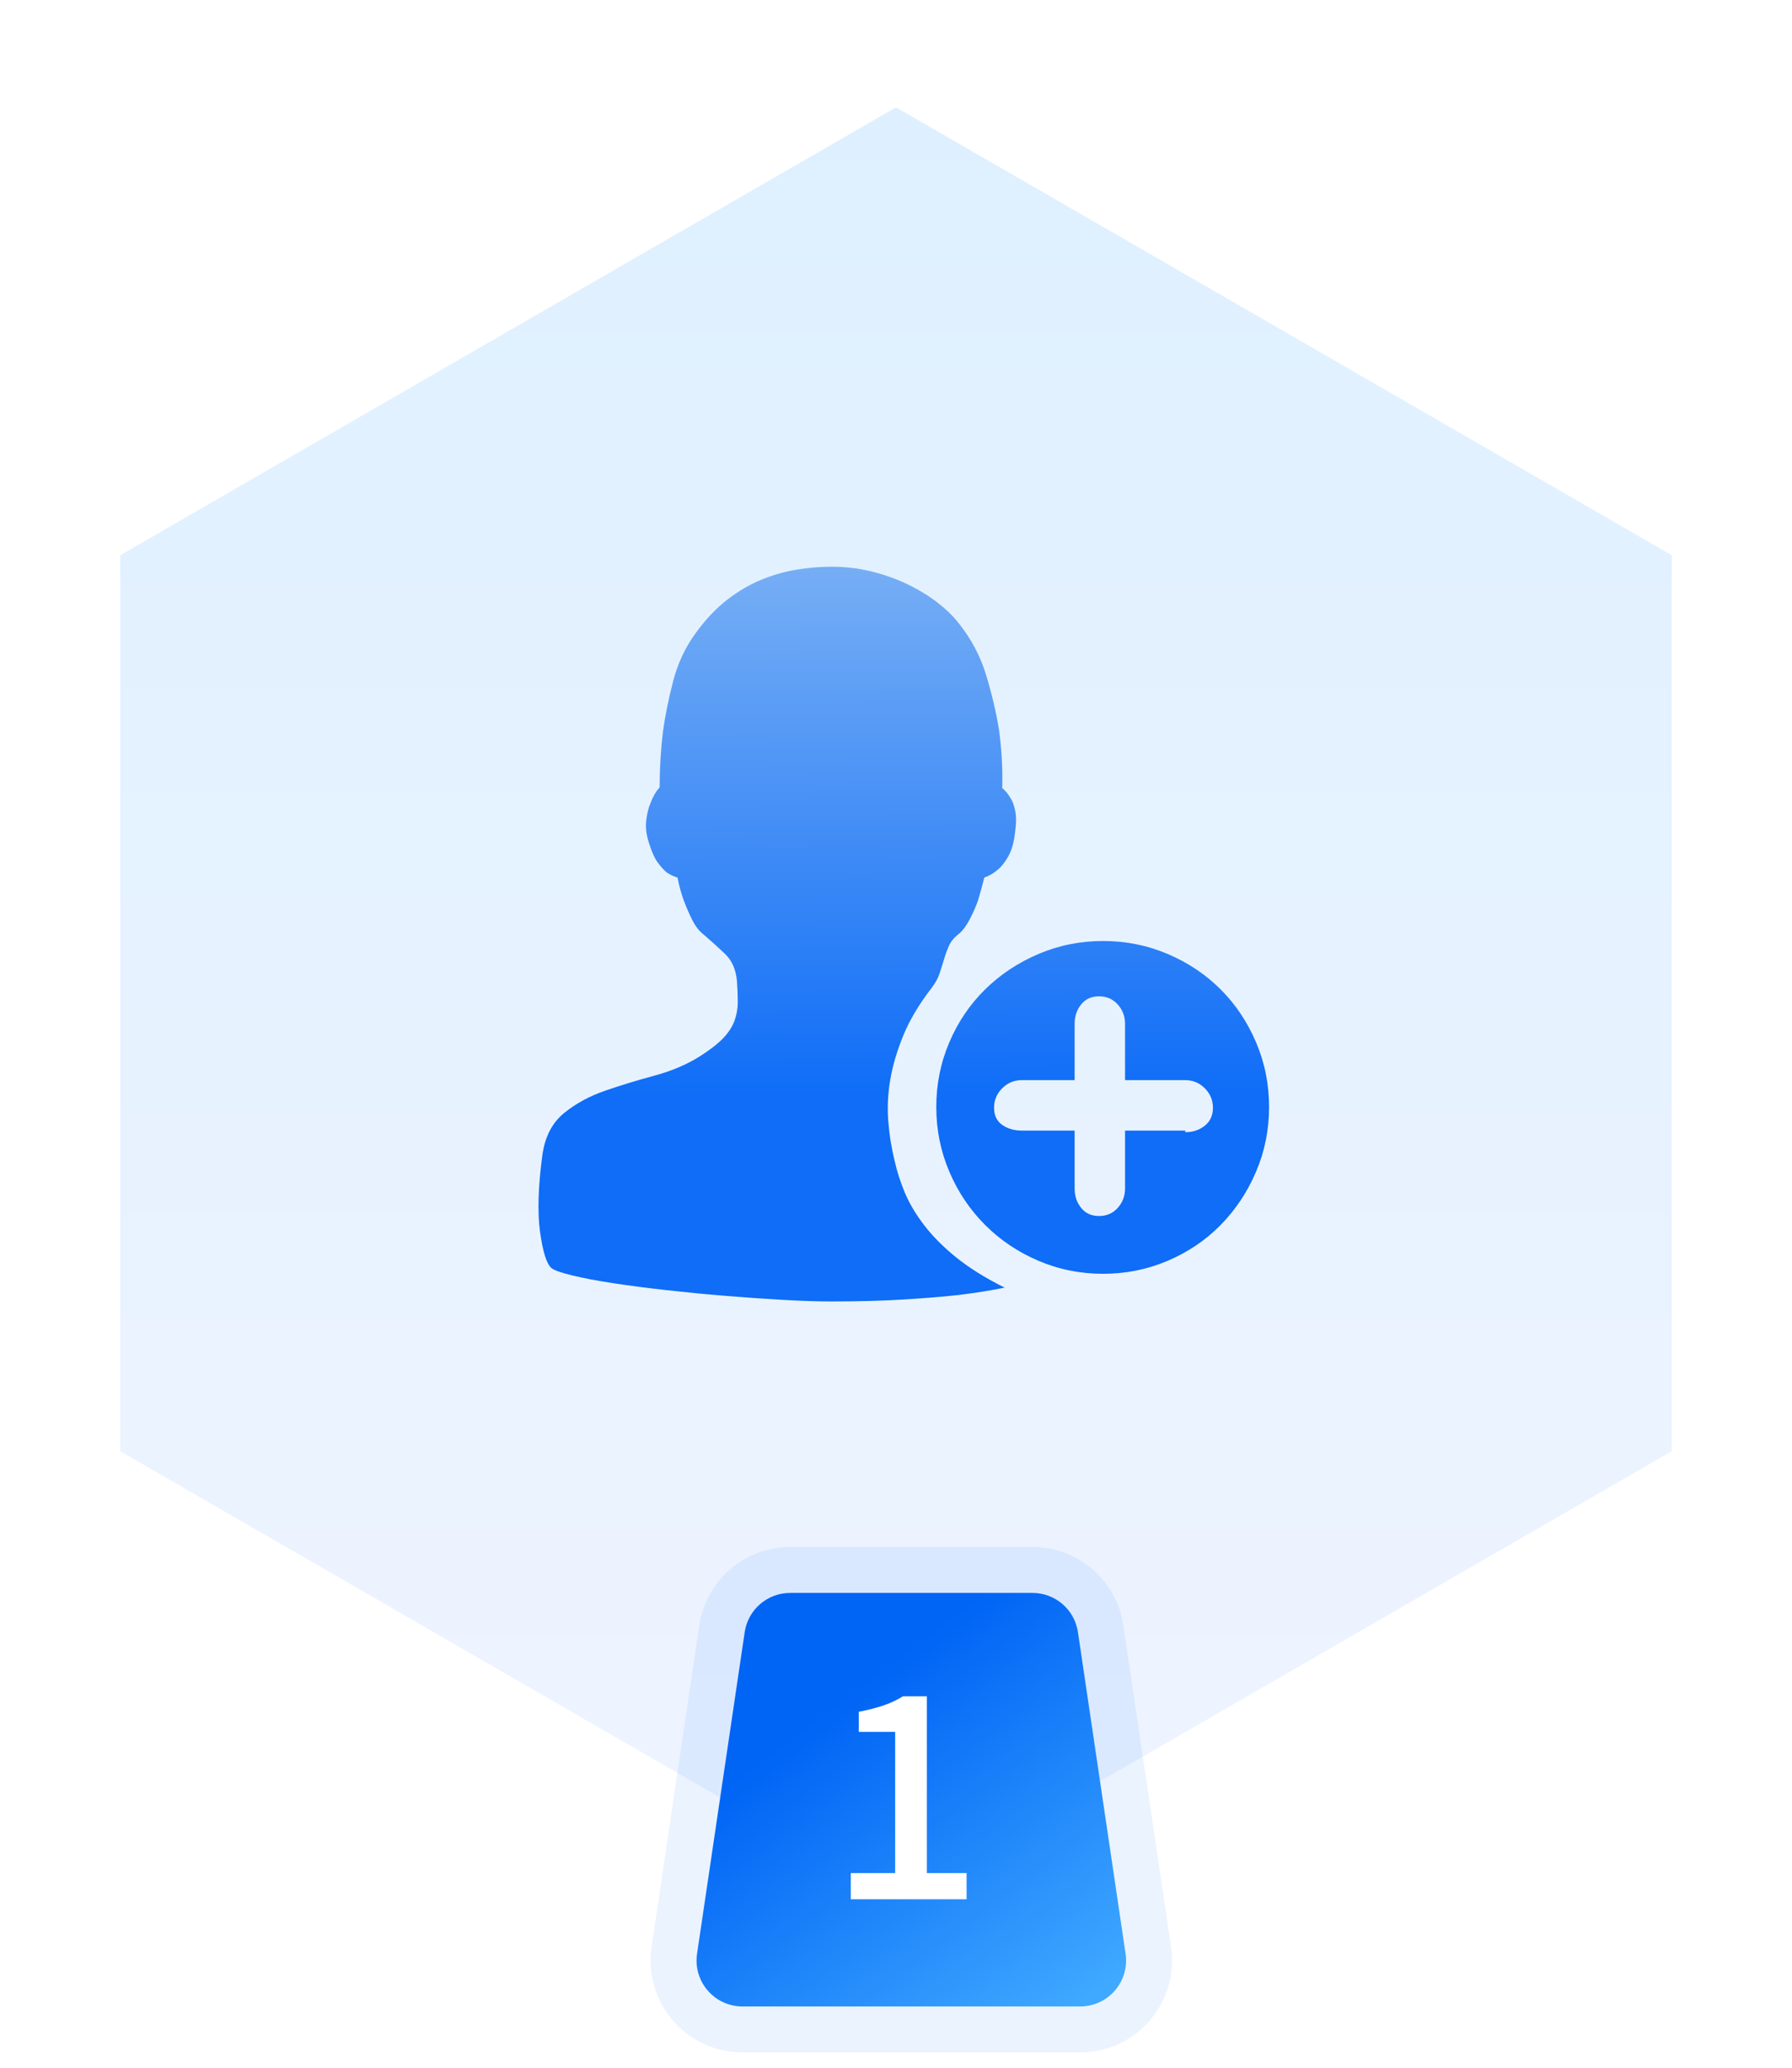 <svg width="117" height="135" viewBox="0 0 117 135" fill="none" xmlns="http://www.w3.org/2000/svg">
<g filter="url(#filter0_d_456_113)">
<path d="M58.5 5L109.162 34.25V92.75L58.5 122L7.838 92.75V34.25L58.5 5Z" fill="url(#paint0_linear_456_113)"/>
<path d="M110.162 93.327L109.662 93.616L59 122.866L58.5 123.154L58 122.866L7.338 93.616L6.838 93.327V33.673L7.338 33.384L58 4.134L58.5 3.846L59 4.134L109.662 33.384L110.162 33.673V93.327Z" stroke="white" stroke-width="2"/>
</g>
<path d="M48.621 106.56C48.839 105.089 50.101 104 51.588 104H67.412C68.899 104 70.161 105.089 70.379 106.56L73.49 127.56C73.759 129.372 72.355 131 70.523 131H48.477C46.645 131 45.241 129.372 45.51 127.56L48.621 106.56Z" fill="url(#paint1_linear_456_113)"/>
<path d="M67.412 102.5C69.642 102.5 71.536 104.134 71.863 106.341L74.975 127.341C75.377 130.059 73.27 132.5 70.522 132.5H48.477C45.73 132.5 43.623 130.059 44.025 127.341L47.137 106.341C47.464 104.134 49.358 102.5 51.588 102.5H67.412Z" stroke="#0068FF" stroke-opacity="0.08" stroke-width="3"/>
<path d="M55.548 122.29H58.446V113.074H56.07V111.76C56.694 111.64 57.234 111.502 57.69 111.346C58.146 111.19 58.566 110.992 58.95 110.752H60.516V122.29H63.108V124H55.548V122.29Z" fill="white"/>
<g clip-path="url(#clip0_456_113)">
<path d="M72.021 83.165C70.534 83.165 69.126 82.881 67.798 82.314C66.469 81.748 65.309 80.969 64.318 79.977C63.327 78.985 62.547 77.826 61.981 76.498C61.414 75.169 61.13 73.762 61.13 72.274C61.13 70.787 61.414 69.379 61.981 68.051C62.547 66.723 63.327 65.572 64.318 64.598C65.309 63.624 66.469 62.853 67.798 62.287C69.126 61.72 70.533 61.437 72.021 61.437C73.508 61.437 74.916 61.72 76.244 62.287C77.572 62.853 78.723 63.624 79.697 64.598C80.671 65.572 81.442 66.723 82.008 68.051C82.575 69.379 82.858 70.787 82.858 72.274C82.858 73.762 82.575 75.169 82.008 76.498C81.442 77.826 80.671 78.985 79.697 79.977C78.723 80.969 77.572 81.748 76.244 82.314C74.916 82.881 73.508 83.165 72.021 83.165ZM77.386 70.521H73.455V66.856C73.455 66.36 73.296 65.935 72.977 65.581C72.658 65.226 72.251 65.049 71.755 65.049C71.26 65.049 70.87 65.226 70.587 65.581C70.303 65.935 70.162 66.36 70.162 66.856V70.521H66.709C66.213 70.521 65.788 70.698 65.434 71.052C65.079 71.406 64.903 71.832 64.903 72.327C64.903 72.823 65.079 73.195 65.434 73.443C65.788 73.691 66.213 73.815 66.709 73.815H70.162V77.587C70.162 78.082 70.303 78.507 70.587 78.862C70.87 79.216 71.26 79.393 71.755 79.393C72.251 79.393 72.658 79.216 72.977 78.862C73.296 78.507 73.455 78.082 73.455 77.587V73.815H77.386V73.921C77.882 73.921 78.307 73.779 78.661 73.496C79.016 73.213 79.193 72.823 79.193 72.327C79.193 71.832 79.016 71.406 78.661 71.052C78.307 70.698 77.882 70.521 77.386 70.521ZM64.265 57.294C64.123 57.86 63.981 58.373 63.84 58.834C63.698 59.224 63.521 59.622 63.309 60.029C63.096 60.437 62.866 60.746 62.618 60.959C62.299 61.207 62.078 61.472 61.954 61.756C61.83 62.039 61.724 62.331 61.635 62.632C61.547 62.933 61.449 63.243 61.343 63.562C61.237 63.881 61.06 64.199 60.812 64.518C59.997 65.58 59.386 66.608 58.979 67.599C58.572 68.591 58.289 69.547 58.129 70.468C57.97 71.389 57.925 72.301 57.996 73.204C58.067 74.107 58.209 74.984 58.421 75.833C58.563 76.471 58.775 77.135 59.059 77.826C59.342 78.516 59.758 79.225 60.307 79.951C60.856 80.677 61.556 81.385 62.406 82.076C63.255 82.766 64.318 83.43 65.593 84.068C64.743 84.245 63.751 84.404 62.618 84.546C61.662 84.652 60.484 84.749 59.085 84.838C57.686 84.927 56.084 84.971 54.278 84.971C53.357 84.971 52.285 84.935 51.064 84.864C49.842 84.794 48.585 84.705 47.292 84.599C45.999 84.493 44.724 84.368 43.467 84.227C42.21 84.085 41.059 83.935 40.014 83.775C38.969 83.616 38.084 83.448 37.358 83.271C36.632 83.094 36.18 82.934 36.003 82.793C35.684 82.509 35.437 81.721 35.26 80.428C35.082 79.136 35.136 77.445 35.419 75.355C35.596 74.186 36.065 73.292 36.827 72.672C37.588 72.053 38.482 71.566 39.509 71.211C40.536 70.857 41.608 70.53 42.723 70.229C43.839 69.928 44.822 69.512 45.672 68.98C46.345 68.555 46.858 68.157 47.212 67.785C47.566 67.413 47.814 67.032 47.956 66.643C48.098 66.254 48.169 65.846 48.169 65.421C48.169 64.996 48.151 64.536 48.115 64.04C48.044 63.296 47.788 62.712 47.345 62.287C46.902 61.862 46.433 61.437 45.937 61.012C45.654 60.799 45.406 60.481 45.193 60.056C44.981 59.631 44.804 59.223 44.662 58.834C44.485 58.373 44.344 57.86 44.237 57.293C43.989 57.222 43.759 57.116 43.547 56.974C43.37 56.833 43.175 56.62 42.962 56.337C42.75 56.054 42.555 55.629 42.378 55.062C42.201 54.531 42.139 54.035 42.192 53.575C42.245 53.114 42.343 52.724 42.484 52.406C42.626 52.016 42.821 51.68 43.069 51.396C43.069 50.192 43.14 48.988 43.281 47.784C43.423 46.757 43.644 45.659 43.945 44.49C44.246 43.322 44.733 42.277 45.406 41.356C46.044 40.471 46.725 39.745 47.451 39.178C48.177 38.611 48.93 38.169 49.709 37.85C50.488 37.531 51.267 37.31 52.047 37.186C52.826 37.062 53.569 37 54.278 37C55.199 37 56.084 37.106 56.934 37.319C57.784 37.531 58.572 37.815 59.298 38.169C60.024 38.523 60.67 38.921 61.237 39.364C61.804 39.807 62.264 40.258 62.618 40.719C63.433 41.746 64.026 42.879 64.398 44.118C64.77 45.358 65.044 46.527 65.221 47.625C65.398 48.9 65.469 50.175 65.434 51.45C65.646 51.627 65.823 51.839 65.965 52.087C66.107 52.3 66.213 52.583 66.284 52.937C66.355 53.291 66.355 53.734 66.284 54.265C66.213 54.938 66.071 55.469 65.859 55.859C65.646 56.249 65.416 56.55 65.168 56.762C64.885 57.01 64.584 57.187 64.265 57.294Z" fill="url(#paint2_linear_456_113)"/>
</g>
<defs>
<filter id="filter0_d_456_113" x="1.838" y="0.69" width="113.325" height="129.619" filterUnits="userSpaceOnUse" color-interpolation-filters="sRGB">
<feFlood flood-opacity="0" result="BackgroundImageFix"/>
<feColorMatrix in="SourceAlpha" type="matrix" values="0 0 0 0 0 0 0 0 0 0 0 0 0 0 0 0 0 0 127 0" result="hardAlpha"/>
<feOffset dy="2"/>
<feGaussianBlur stdDeviation="2"/>
<feComposite in2="hardAlpha" operator="out"/>
<feColorMatrix type="matrix" values="0 0 0 0 0.748 0 0 0 0 0.782 0 0 0 0 0.85 0 0 0 0.3 0"/>
<feBlend mode="normal" in2="BackgroundImageFix" result="effect1_dropShadow_456_113"/>
<feBlend mode="normal" in="SourceGraphic" in2="effect1_dropShadow_456_113" result="shape"/>
</filter>
<linearGradient id="paint0_linear_456_113" x1="58.5" y1="5" x2="58.5" y2="122" gradientUnits="userSpaceOnUse">
<stop stop-color="#DEF0FF"/>
<stop offset="1" stop-color="#EFF4FF"/>
</linearGradient>
<linearGradient id="paint1_linear_456_113" x1="55.5" y1="110.5" x2="71" y2="131" gradientUnits="userSpaceOnUse">
<stop stop-color="#0064F5"/>
<stop offset="1" stop-color="#40A9FF"/>
</linearGradient>
<linearGradient id="paint2_linear_456_113" x1="59.008" y1="37" x2="59.222" y2="71.481" gradientUnits="userSpaceOnUse">
<stop stop-color="#76AEF5"/>
<stop offset="1" stop-color="#0F6DF7"/>
</linearGradient>
<clipPath id="clip0_456_113">
<rect width="48" height="48" fill="white" transform="translate(35 37)"/>
</clipPath>
</defs>
</svg>
